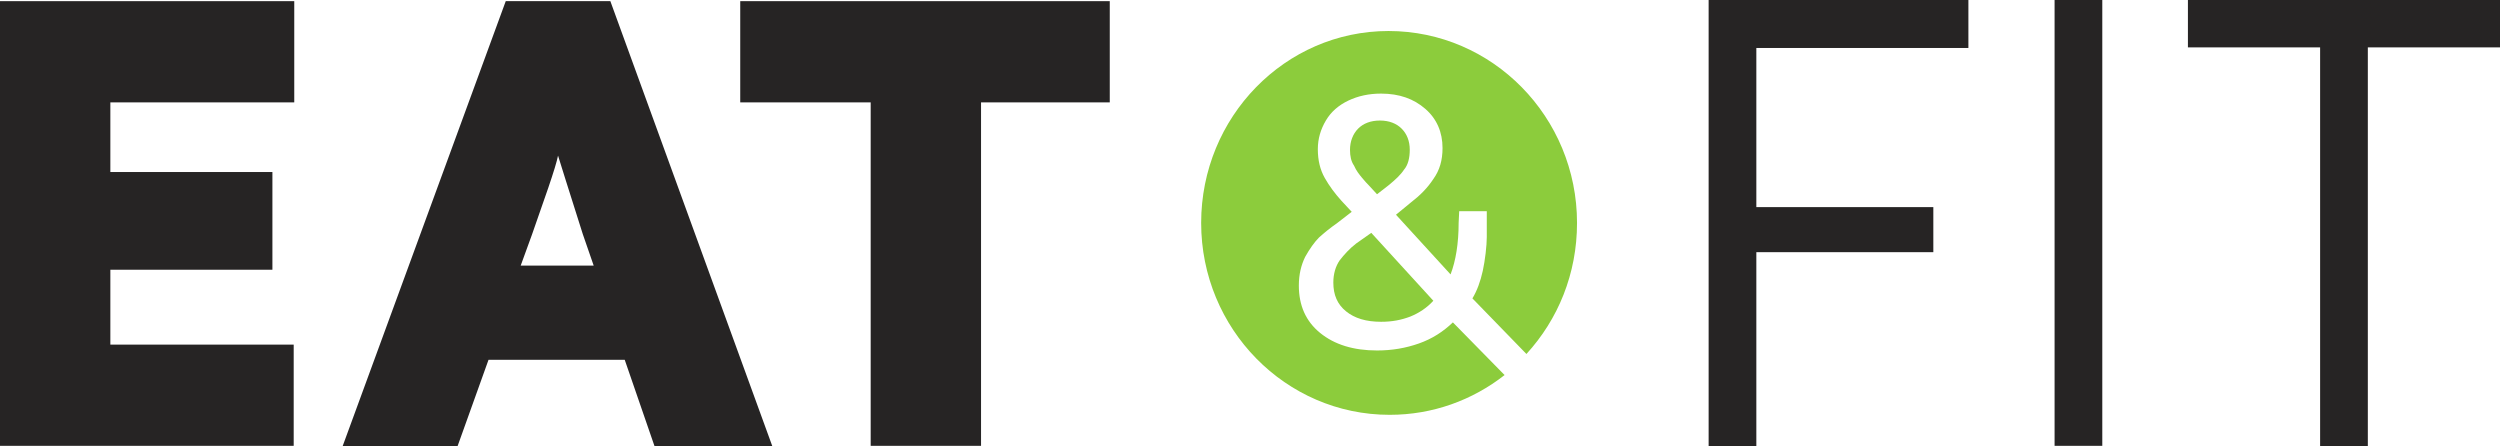 <?xml version="1.0" encoding="UTF-8"?> <svg xmlns="http://www.w3.org/2000/svg" width="84" height="15" viewBox="0 0 84 15" fill="none"> <g clip-path="url(#clip0_111_329)"> <path d="M47.677 11.54C47.233 11.697 46.77 11.776 46.268 11.776C45.476 11.776 44.839 11.579 44.356 11.186C43.873 10.793 43.641 10.262 43.641 9.594C43.641 9.22 43.719 8.906 43.854 8.63C44.008 8.355 44.163 8.139 44.317 7.982C44.491 7.824 44.684 7.667 44.935 7.49L45.418 7.117L45.07 6.743C44.858 6.507 44.665 6.252 44.51 5.976C44.356 5.701 44.279 5.387 44.279 5.013C44.279 4.659 44.375 4.345 44.549 4.05C44.723 3.755 44.974 3.539 45.302 3.381C45.63 3.224 45.997 3.145 46.403 3.145C47.021 3.145 47.504 3.322 47.89 3.657C48.276 3.991 48.469 4.443 48.469 4.974C48.469 5.387 48.372 5.721 48.16 6.016C47.967 6.311 47.716 6.566 47.407 6.802L46.905 7.215L48.739 9.22C48.913 8.768 49.01 8.178 49.01 7.49L49.029 7.097H49.956C49.956 7.097 49.956 7.412 49.956 7.962C49.956 8.257 49.898 8.748 49.821 9.102C49.743 9.456 49.628 9.771 49.473 10.026L51.288 11.894C52.35 10.734 52.988 9.201 52.988 7.49C52.988 3.932 50.149 1.042 46.654 1.042C43.178 1.042 40.359 3.932 40.359 7.49C40.359 11.049 43.197 13.938 46.692 13.938C48.141 13.938 49.473 13.447 50.554 12.602L48.817 10.832C48.488 11.147 48.121 11.383 47.677 11.54Z" fill="#8CCC3C"></path> <path d="M45.766 5.976C45.862 6.094 45.939 6.173 45.978 6.212L46.268 6.527L46.673 6.212C46.886 6.035 47.059 5.878 47.175 5.701C47.31 5.544 47.368 5.308 47.368 5.033C47.368 4.738 47.272 4.502 47.098 4.325C46.924 4.148 46.673 4.05 46.364 4.05C46.055 4.05 45.804 4.148 45.63 4.325C45.456 4.502 45.36 4.757 45.36 5.033C45.36 5.249 45.399 5.426 45.495 5.564C45.572 5.74 45.669 5.858 45.766 5.976Z" fill="#8CCC3C"></path> <path d="M45.572 8.178C45.341 8.355 45.167 8.552 45.013 8.748C44.877 8.945 44.8 9.2 44.8 9.495C44.8 9.908 44.935 10.223 45.225 10.459C45.514 10.694 45.901 10.812 46.403 10.812C46.77 10.812 47.079 10.754 47.388 10.636C47.677 10.518 47.948 10.341 48.16 10.105L46.075 7.824L45.572 8.178Z" fill="#8CCC3C"></path> <path d="M3.708 3.44V5.78H9.153V9.063H3.708V11.579H9.868V14.98H0V0.039H9.887V3.44H3.708Z" fill="#262424"></path> <path d="M16.993 0.039H20.508L25.953 15H21.995L20.991 12.09H16.414L15.371 15H11.509L16.993 0.039ZM19.948 8.925L19.581 7.864L19.002 6.035L18.75 5.229C18.712 5.426 18.596 5.799 18.422 6.311C18.248 6.822 18.055 7.353 17.881 7.864L17.495 8.925H19.948Z" fill="#262424"></path> <path d="M37.288 3.44H32.963V14.98H29.255V3.44H24.872V0.039H37.288V3.44V3.44Z" fill="#262424"></path> <path d="M57.41 15H59.013V8.473H64.96V6.959H59.013V1.612H66.138V0H57.41V15Z" fill="#262424"></path> <path d="M70.637 0H69.034V14.98H70.637V0Z" fill="#262424"></path> <path d="M73.514 0V1.592H77.956V15H79.559V1.592H84V0H73.514Z" fill="#262424"></path> </g> <defs> <clipPath id="clip0_111_329"> <rect width="84" height="15" fill="white"></rect> </clipPath> </defs> </svg> 